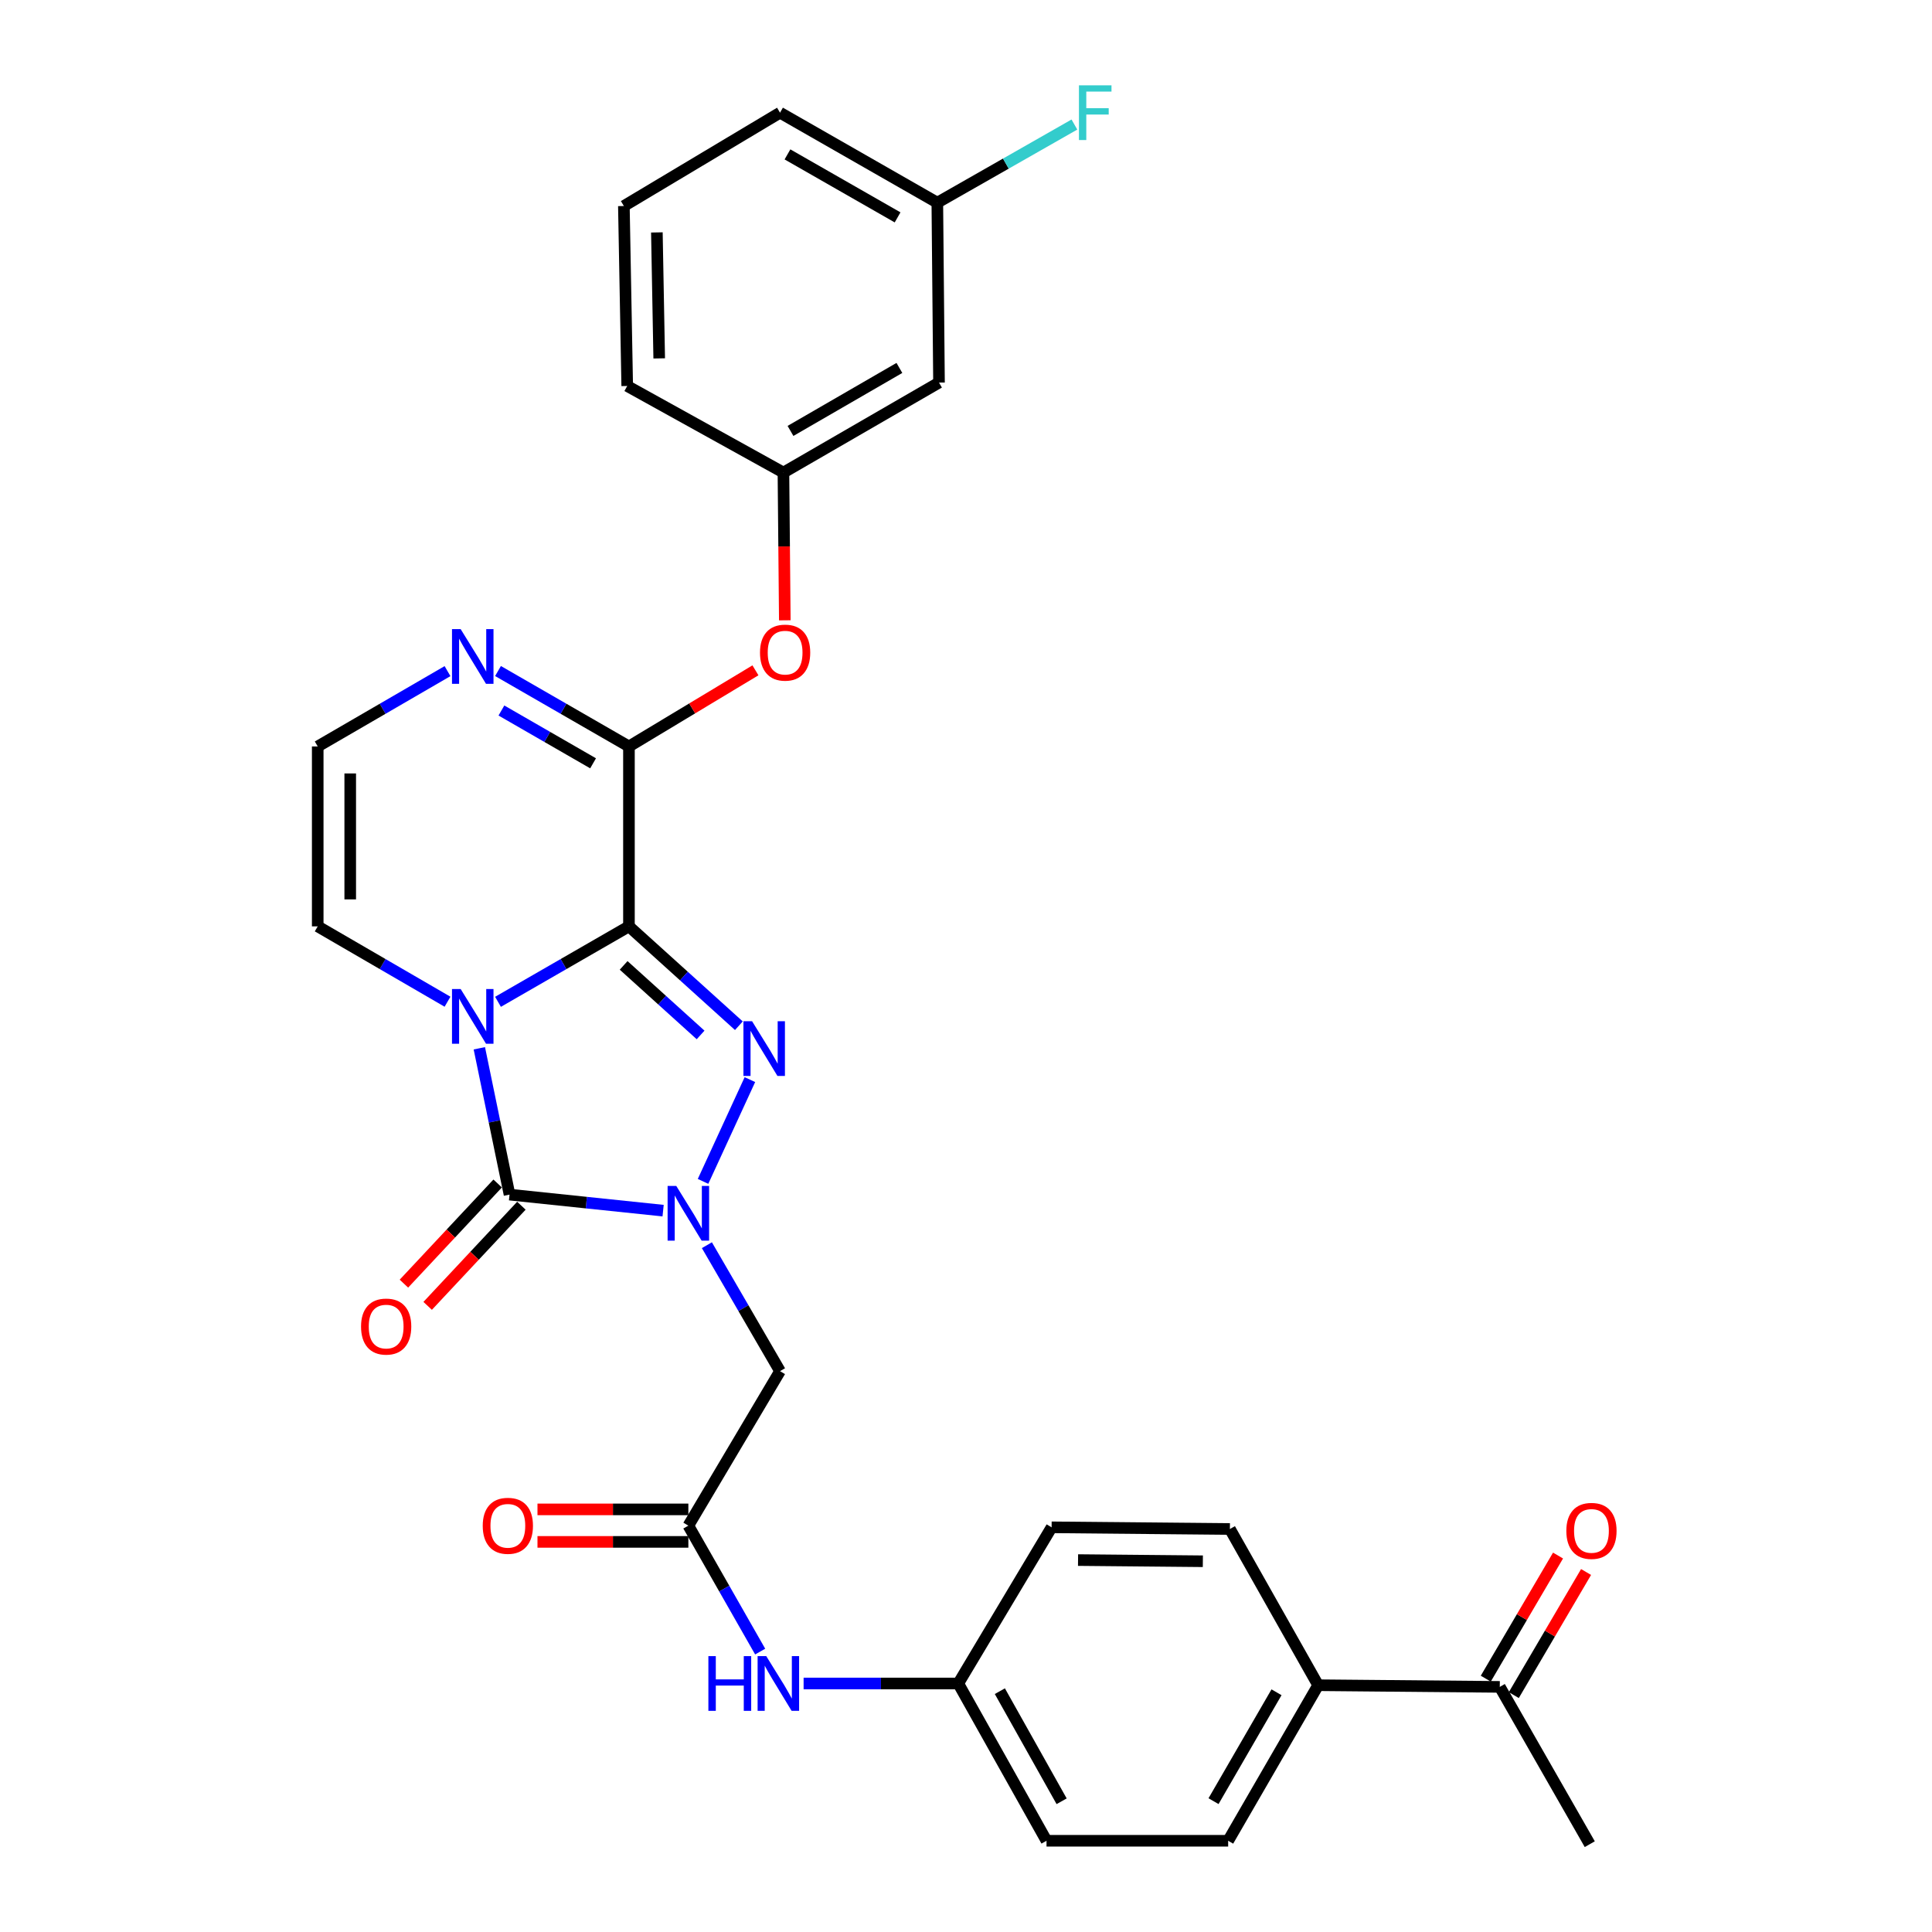<?xml version='1.0' encoding='iso-8859-1'?>
<svg version='1.1' baseProfile='full'
              xmlns='http://www.w3.org/2000/svg'
                      xmlns:rdkit='http://www.rdkit.org/xml'
                      xmlns:xlink='http://www.w3.org/1999/xlink'
                  xml:space='preserve'
width='1000px' height='1000px' viewBox='0 0 1000 1000'>
<!-- END OF HEADER -->
<rect style='opacity:1.0;fill:#FFFFFF;stroke:none' width='1000' height='1000' x='0' y='0'> </rect>
<path class='bond-0' d='M 325.542,479.488 L 291.654,499.014' style='fill:none;fill-rule:evenodd;stroke:#000000;stroke-width:6px;stroke-linecap:butt;stroke-linejoin:miter;stroke-opacity:1' />
<path class='bond-0' d='M 291.654,499.014 L 257.766,518.54' style='fill:none;fill-rule:evenodd;stroke:#0000FF;stroke-width:6px;stroke-linecap:butt;stroke-linejoin:miter;stroke-opacity:1' />
<path class='bond-2' d='M 325.542,479.488 L 353.992,505.203' style='fill:none;fill-rule:evenodd;stroke:#000000;stroke-width:6px;stroke-linecap:butt;stroke-linejoin:miter;stroke-opacity:1' />
<path class='bond-2' d='M 353.992,505.203 L 382.441,530.917' style='fill:none;fill-rule:evenodd;stroke:#0000FF;stroke-width:6px;stroke-linecap:butt;stroke-linejoin:miter;stroke-opacity:1' />
<path class='bond-2' d='M 322.796,499.684 L 342.711,517.684' style='fill:none;fill-rule:evenodd;stroke:#000000;stroke-width:6px;stroke-linecap:butt;stroke-linejoin:miter;stroke-opacity:1' />
<path class='bond-2' d='M 342.711,517.684 L 362.625,535.684' style='fill:none;fill-rule:evenodd;stroke:#0000FF;stroke-width:6px;stroke-linecap:butt;stroke-linejoin:miter;stroke-opacity:1' />
<path class='bond-4' d='M 325.542,479.488 L 325.542,386.367' style='fill:none;fill-rule:evenodd;stroke:#000000;stroke-width:6px;stroke-linecap:butt;stroke-linejoin:miter;stroke-opacity:1' />
<path class='bond-3' d='M 248.102,542.587 L 255.917,580.456' style='fill:none;fill-rule:evenodd;stroke:#0000FF;stroke-width:6px;stroke-linecap:butt;stroke-linejoin:miter;stroke-opacity:1' />
<path class='bond-3' d='M 255.917,580.456 L 263.733,618.325' style='fill:none;fill-rule:evenodd;stroke:#000000;stroke-width:6px;stroke-linecap:butt;stroke-linejoin:miter;stroke-opacity:1' />
<path class='bond-8' d='M 231.634,518.491 L 198.043,498.99' style='fill:none;fill-rule:evenodd;stroke:#0000FF;stroke-width:6px;stroke-linecap:butt;stroke-linejoin:miter;stroke-opacity:1' />
<path class='bond-8' d='M 198.043,498.99 L 164.452,479.488' style='fill:none;fill-rule:evenodd;stroke:#000000;stroke-width:6px;stroke-linecap:butt;stroke-linejoin:miter;stroke-opacity:1' />
<path class='bond-1' d='M 363.894,611.483 L 388.149,558.808' style='fill:none;fill-rule:evenodd;stroke:#0000FF;stroke-width:6px;stroke-linecap:butt;stroke-linejoin:miter;stroke-opacity:1' />
<path class='bond-5' d='M 365.886,644.512 L 384.811,677.11' style='fill:none;fill-rule:evenodd;stroke:#0000FF;stroke-width:6px;stroke-linecap:butt;stroke-linejoin:miter;stroke-opacity:1' />
<path class='bond-5' d='M 384.811,677.11 L 403.737,709.708' style='fill:none;fill-rule:evenodd;stroke:#000000;stroke-width:6px;stroke-linecap:butt;stroke-linejoin:miter;stroke-opacity:1' />
<path class='bond-30' d='M 343.227,626.625 L 303.48,622.475' style='fill:none;fill-rule:evenodd;stroke:#0000FF;stroke-width:6px;stroke-linecap:butt;stroke-linejoin:miter;stroke-opacity:1' />
<path class='bond-30' d='M 303.48,622.475 L 263.733,618.325' style='fill:none;fill-rule:evenodd;stroke:#000000;stroke-width:6px;stroke-linecap:butt;stroke-linejoin:miter;stroke-opacity:1' />
<path class='bond-11' d='M 257.591,612.576 L 233.331,638.495' style='fill:none;fill-rule:evenodd;stroke:#000000;stroke-width:6px;stroke-linecap:butt;stroke-linejoin:miter;stroke-opacity:1' />
<path class='bond-11' d='M 233.331,638.495 L 209.07,664.414' style='fill:none;fill-rule:evenodd;stroke:#FF0000;stroke-width:6px;stroke-linecap:butt;stroke-linejoin:miter;stroke-opacity:1' />
<path class='bond-11' d='M 269.874,624.073 L 245.614,649.992' style='fill:none;fill-rule:evenodd;stroke:#000000;stroke-width:6px;stroke-linecap:butt;stroke-linejoin:miter;stroke-opacity:1' />
<path class='bond-11' d='M 245.614,649.992 L 221.353,675.911' style='fill:none;fill-rule:evenodd;stroke:#FF0000;stroke-width:6px;stroke-linecap:butt;stroke-linejoin:miter;stroke-opacity:1' />
<path class='bond-6' d='M 325.542,386.367 L 291.654,366.845' style='fill:none;fill-rule:evenodd;stroke:#000000;stroke-width:6px;stroke-linecap:butt;stroke-linejoin:miter;stroke-opacity:1' />
<path class='bond-6' d='M 291.654,366.845 L 257.766,347.323' style='fill:none;fill-rule:evenodd;stroke:#0000FF;stroke-width:6px;stroke-linecap:butt;stroke-linejoin:miter;stroke-opacity:1' />
<path class='bond-6' d='M 306.978,395.089 L 283.256,381.423' style='fill:none;fill-rule:evenodd;stroke:#000000;stroke-width:6px;stroke-linecap:butt;stroke-linejoin:miter;stroke-opacity:1' />
<path class='bond-6' d='M 283.256,381.423 L 259.534,367.758' style='fill:none;fill-rule:evenodd;stroke:#0000FF;stroke-width:6px;stroke-linecap:butt;stroke-linejoin:miter;stroke-opacity:1' />
<path class='bond-9' d='M 325.542,386.367 L 358.278,366.664' style='fill:none;fill-rule:evenodd;stroke:#000000;stroke-width:6px;stroke-linecap:butt;stroke-linejoin:miter;stroke-opacity:1' />
<path class='bond-9' d='M 358.278,366.664 L 391.014,346.961' style='fill:none;fill-rule:evenodd;stroke:#FF0000;stroke-width:6px;stroke-linecap:butt;stroke-linejoin:miter;stroke-opacity:1' />
<path class='bond-7' d='M 403.737,709.708 L 356.293,789.669' style='fill:none;fill-rule:evenodd;stroke:#000000;stroke-width:6px;stroke-linecap:butt;stroke-linejoin:miter;stroke-opacity:1' />
<path class='bond-10' d='M 231.634,347.372 L 198.043,366.87' style='fill:none;fill-rule:evenodd;stroke:#0000FF;stroke-width:6px;stroke-linecap:butt;stroke-linejoin:miter;stroke-opacity:1' />
<path class='bond-10' d='M 198.043,366.87 L 164.452,386.367' style='fill:none;fill-rule:evenodd;stroke:#000000;stroke-width:6px;stroke-linecap:butt;stroke-linejoin:miter;stroke-opacity:1' />
<path class='bond-12' d='M 356.293,789.669 L 374.878,822.263' style='fill:none;fill-rule:evenodd;stroke:#000000;stroke-width:6px;stroke-linecap:butt;stroke-linejoin:miter;stroke-opacity:1' />
<path class='bond-12' d='M 374.878,822.263 L 393.463,854.858' style='fill:none;fill-rule:evenodd;stroke:#0000FF;stroke-width:6px;stroke-linecap:butt;stroke-linejoin:miter;stroke-opacity:1' />
<path class='bond-16' d='M 356.293,781.257 L 317.246,781.257' style='fill:none;fill-rule:evenodd;stroke:#000000;stroke-width:6px;stroke-linecap:butt;stroke-linejoin:miter;stroke-opacity:1' />
<path class='bond-16' d='M 317.246,781.257 L 278.199,781.257' style='fill:none;fill-rule:evenodd;stroke:#FF0000;stroke-width:6px;stroke-linecap:butt;stroke-linejoin:miter;stroke-opacity:1' />
<path class='bond-16' d='M 356.293,798.081 L 317.246,798.081' style='fill:none;fill-rule:evenodd;stroke:#000000;stroke-width:6px;stroke-linecap:butt;stroke-linejoin:miter;stroke-opacity:1' />
<path class='bond-16' d='M 317.246,798.081 L 278.199,798.081' style='fill:none;fill-rule:evenodd;stroke:#FF0000;stroke-width:6px;stroke-linecap:butt;stroke-linejoin:miter;stroke-opacity:1' />
<path class='bond-31' d='M 164.452,479.488 L 164.452,386.367' style='fill:none;fill-rule:evenodd;stroke:#000000;stroke-width:6px;stroke-linecap:butt;stroke-linejoin:miter;stroke-opacity:1' />
<path class='bond-31' d='M 181.276,465.52 L 181.276,400.335' style='fill:none;fill-rule:evenodd;stroke:#000000;stroke-width:6px;stroke-linecap:butt;stroke-linejoin:miter;stroke-opacity:1' />
<path class='bond-15' d='M 406.218,321.069 L 405.861,282.832' style='fill:none;fill-rule:evenodd;stroke:#FF0000;stroke-width:6px;stroke-linecap:butt;stroke-linejoin:miter;stroke-opacity:1' />
<path class='bond-15' d='M 405.861,282.832 L 405.504,244.596' style='fill:none;fill-rule:evenodd;stroke:#000000;stroke-width:6px;stroke-linecap:butt;stroke-linejoin:miter;stroke-opacity:1' />
<path class='bond-21' d='M 415.945,871.369 L 455.972,871.369' style='fill:none;fill-rule:evenodd;stroke:#0000FF;stroke-width:6px;stroke-linecap:butt;stroke-linejoin:miter;stroke-opacity:1' />
<path class='bond-21' d='M 455.972,871.369 L 495.999,871.369' style='fill:none;fill-rule:evenodd;stroke:#000000;stroke-width:6px;stroke-linecap:butt;stroke-linejoin:miter;stroke-opacity:1' />
<path class='bond-13' d='M 776.289,873.126 L 682.27,872.266' style='fill:none;fill-rule:evenodd;stroke:#000000;stroke-width:6px;stroke-linecap:butt;stroke-linejoin:miter;stroke-opacity:1' />
<path class='bond-18' d='M 783.543,877.385 L 802.245,845.526' style='fill:none;fill-rule:evenodd;stroke:#000000;stroke-width:6px;stroke-linecap:butt;stroke-linejoin:miter;stroke-opacity:1' />
<path class='bond-18' d='M 802.245,845.526 L 820.947,813.666' style='fill:none;fill-rule:evenodd;stroke:#FF0000;stroke-width:6px;stroke-linecap:butt;stroke-linejoin:miter;stroke-opacity:1' />
<path class='bond-18' d='M 769.034,868.868 L 787.736,837.008' style='fill:none;fill-rule:evenodd;stroke:#000000;stroke-width:6px;stroke-linecap:butt;stroke-linejoin:miter;stroke-opacity:1' />
<path class='bond-18' d='M 787.736,837.008 L 806.438,805.149' style='fill:none;fill-rule:evenodd;stroke:#FF0000;stroke-width:6px;stroke-linecap:butt;stroke-linejoin:miter;stroke-opacity:1' />
<path class='bond-28' d='M 776.289,873.126 L 822.863,954.545' style='fill:none;fill-rule:evenodd;stroke:#000000;stroke-width:6px;stroke-linecap:butt;stroke-linejoin:miter;stroke-opacity:1' />
<path class='bond-14' d='M 682.27,872.266 L 635.695,952.779' style='fill:none;fill-rule:evenodd;stroke:#000000;stroke-width:6px;stroke-linecap:butt;stroke-linejoin:miter;stroke-opacity:1' />
<path class='bond-14' d='M 660.721,875.919 L 628.118,932.278' style='fill:none;fill-rule:evenodd;stroke:#000000;stroke-width:6px;stroke-linecap:butt;stroke-linejoin:miter;stroke-opacity:1' />
<path class='bond-33' d='M 682.27,872.266 L 636.592,791.408' style='fill:none;fill-rule:evenodd;stroke:#000000;stroke-width:6px;stroke-linecap:butt;stroke-linejoin:miter;stroke-opacity:1' />
<path class='bond-17' d='M 405.504,244.596 L 486.026,198.021' style='fill:none;fill-rule:evenodd;stroke:#000000;stroke-width:6px;stroke-linecap:butt;stroke-linejoin:miter;stroke-opacity:1' />
<path class='bond-17' d='M 409.158,223.046 L 465.524,190.444' style='fill:none;fill-rule:evenodd;stroke:#000000;stroke-width:6px;stroke-linecap:butt;stroke-linejoin:miter;stroke-opacity:1' />
<path class='bond-27' d='M 405.504,244.596 L 324.645,199.788' style='fill:none;fill-rule:evenodd;stroke:#000000;stroke-width:6px;stroke-linecap:butt;stroke-linejoin:miter;stroke-opacity:1' />
<path class='bond-22' d='M 486.026,198.021 L 485.157,104.899' style='fill:none;fill-rule:evenodd;stroke:#000000;stroke-width:6px;stroke-linecap:butt;stroke-linejoin:miter;stroke-opacity:1' />
<path class='bond-19' d='M 636.592,791.408 L 544.312,790.538' style='fill:none;fill-rule:evenodd;stroke:#000000;stroke-width:6px;stroke-linecap:butt;stroke-linejoin:miter;stroke-opacity:1' />
<path class='bond-19' d='M 622.592,808.101 L 557.996,807.492' style='fill:none;fill-rule:evenodd;stroke:#000000;stroke-width:6px;stroke-linecap:butt;stroke-linejoin:miter;stroke-opacity:1' />
<path class='bond-20' d='M 635.695,952.779 L 541.676,952.779' style='fill:none;fill-rule:evenodd;stroke:#000000;stroke-width:6px;stroke-linecap:butt;stroke-linejoin:miter;stroke-opacity:1' />
<path class='bond-23' d='M 495.999,871.369 L 544.312,790.538' style='fill:none;fill-rule:evenodd;stroke:#000000;stroke-width:6px;stroke-linecap:butt;stroke-linejoin:miter;stroke-opacity:1' />
<path class='bond-24' d='M 495.999,871.369 L 541.676,952.779' style='fill:none;fill-rule:evenodd;stroke:#000000;stroke-width:6px;stroke-linecap:butt;stroke-linejoin:miter;stroke-opacity:1' />
<path class='bond-24' d='M 517.523,875.348 L 549.497,932.335' style='fill:none;fill-rule:evenodd;stroke:#000000;stroke-width:6px;stroke-linecap:butt;stroke-linejoin:miter;stroke-opacity:1' />
<path class='bond-25' d='M 485.157,104.899 L 520.635,84.681' style='fill:none;fill-rule:evenodd;stroke:#000000;stroke-width:6px;stroke-linecap:butt;stroke-linejoin:miter;stroke-opacity:1' />
<path class='bond-25' d='M 520.635,84.681 L 556.113,64.463' style='fill:none;fill-rule:evenodd;stroke:#33CCCC;stroke-width:6px;stroke-linecap:butt;stroke-linejoin:miter;stroke-opacity:1' />
<path class='bond-32' d='M 485.157,104.899 L 403.737,58.325' style='fill:none;fill-rule:evenodd;stroke:#000000;stroke-width:6px;stroke-linecap:butt;stroke-linejoin:miter;stroke-opacity:1' />
<path class='bond-32' d='M 464.59,112.517 L 407.596,79.915' style='fill:none;fill-rule:evenodd;stroke:#000000;stroke-width:6px;stroke-linecap:butt;stroke-linejoin:miter;stroke-opacity:1' />
<path class='bond-26' d='M 322.916,106.638 L 324.645,199.788' style='fill:none;fill-rule:evenodd;stroke:#000000;stroke-width:6px;stroke-linecap:butt;stroke-linejoin:miter;stroke-opacity:1' />
<path class='bond-26' d='M 339.997,120.298 L 341.207,185.503' style='fill:none;fill-rule:evenodd;stroke:#000000;stroke-width:6px;stroke-linecap:butt;stroke-linejoin:miter;stroke-opacity:1' />
<path class='bond-29' d='M 322.916,106.638 L 403.737,58.325' style='fill:none;fill-rule:evenodd;stroke:#000000;stroke-width:6px;stroke-linecap:butt;stroke-linejoin:miter;stroke-opacity:1' />
<path  class='atom-1' d='M 238.433 511.913
L 247.713 526.913
Q 248.633 528.393, 250.113 531.073
Q 251.593 533.753, 251.673 533.913
L 251.673 511.913
L 255.433 511.913
L 255.433 540.233
L 251.553 540.233
L 241.593 523.833
Q 240.433 521.913, 239.193 519.713
Q 237.993 517.513, 237.633 516.833
L 237.633 540.233
L 233.953 540.233
L 233.953 511.913
L 238.433 511.913
' fill='#0000FF'/>
<path  class='atom-2' d='M 350.033 613.829
L 359.313 628.829
Q 360.233 630.309, 361.713 632.989
Q 363.193 635.669, 363.273 635.829
L 363.273 613.829
L 367.033 613.829
L 367.033 642.149
L 363.153 642.149
L 353.193 625.749
Q 352.033 623.829, 350.793 621.629
Q 349.593 619.429, 349.233 618.749
L 349.233 642.149
L 345.553 642.149
L 345.553 613.829
L 350.033 613.829
' fill='#0000FF'/>
<path  class='atom-3' d='M 389.28 528.596
L 398.56 543.596
Q 399.48 545.076, 400.96 547.756
Q 402.44 550.436, 402.52 550.596
L 402.52 528.596
L 406.28 528.596
L 406.28 556.916
L 402.4 556.916
L 392.44 540.516
Q 391.28 538.596, 390.04 536.396
Q 388.84 534.196, 388.48 533.516
L 388.48 556.916
L 384.8 556.916
L 384.8 528.596
L 389.28 528.596
' fill='#0000FF'/>
<path  class='atom-7' d='M 238.433 325.632
L 247.713 340.632
Q 248.633 342.112, 250.113 344.792
Q 251.593 347.472, 251.673 347.632
L 251.673 325.632
L 255.433 325.632
L 255.433 353.952
L 251.553 353.952
L 241.593 337.552
Q 240.433 335.632, 239.193 333.432
Q 237.993 331.232, 237.633 330.552
L 237.633 353.952
L 233.953 353.952
L 233.953 325.632
L 238.433 325.632
' fill='#0000FF'/>
<path  class='atom-10' d='M 393.373 337.797
Q 393.373 330.997, 396.733 327.197
Q 400.093 323.397, 406.373 323.397
Q 412.653 323.397, 416.013 327.197
Q 419.373 330.997, 419.373 337.797
Q 419.373 344.677, 415.973 348.597
Q 412.573 352.477, 406.373 352.477
Q 400.133 352.477, 396.733 348.597
Q 393.373 344.717, 393.373 337.797
M 406.373 349.277
Q 410.693 349.277, 413.013 346.397
Q 415.373 343.477, 415.373 337.797
Q 415.373 332.237, 413.013 329.437
Q 410.693 326.597, 406.373 326.597
Q 402.053 326.597, 399.693 329.397
Q 397.373 332.197, 397.373 337.797
Q 397.373 343.517, 399.693 346.397
Q 402.053 349.277, 406.373 349.277
' fill='#FF0000'/>
<path  class='atom-12' d='M 186.876 686.627
Q 186.876 679.827, 190.236 676.027
Q 193.596 672.227, 199.876 672.227
Q 206.156 672.227, 209.516 676.027
Q 212.876 679.827, 212.876 686.627
Q 212.876 693.507, 209.476 697.427
Q 206.076 701.307, 199.876 701.307
Q 193.636 701.307, 190.236 697.427
Q 186.876 693.547, 186.876 686.627
M 199.876 698.107
Q 204.196 698.107, 206.516 695.227
Q 208.876 692.307, 208.876 686.627
Q 208.876 681.067, 206.516 678.267
Q 204.196 675.427, 199.876 675.427
Q 195.556 675.427, 193.196 678.227
Q 190.876 681.027, 190.876 686.627
Q 190.876 692.347, 193.196 695.227
Q 195.556 698.107, 199.876 698.107
' fill='#FF0000'/>
<path  class='atom-13' d='M 366.657 857.209
L 370.497 857.209
L 370.497 869.249
L 384.977 869.249
L 384.977 857.209
L 388.817 857.209
L 388.817 885.529
L 384.977 885.529
L 384.977 872.449
L 370.497 872.449
L 370.497 885.529
L 366.657 885.529
L 366.657 857.209
' fill='#0000FF'/>
<path  class='atom-13' d='M 396.617 857.209
L 405.897 872.209
Q 406.817 873.689, 408.297 876.369
Q 409.777 879.049, 409.857 879.209
L 409.857 857.209
L 413.617 857.209
L 413.617 885.529
L 409.737 885.529
L 399.777 869.129
Q 398.617 867.209, 397.377 865.009
Q 396.177 862.809, 395.817 862.129
L 395.817 885.529
L 392.137 885.529
L 392.137 857.209
L 396.617 857.209
' fill='#0000FF'/>
<path  class='atom-17' d='M 249.863 789.749
Q 249.863 782.949, 253.223 779.149
Q 256.583 775.349, 262.863 775.349
Q 269.143 775.349, 272.503 779.149
Q 275.863 782.949, 275.863 789.749
Q 275.863 796.629, 272.463 800.549
Q 269.063 804.429, 262.863 804.429
Q 256.623 804.429, 253.223 800.549
Q 249.863 796.669, 249.863 789.749
M 262.863 801.229
Q 267.183 801.229, 269.503 798.349
Q 271.863 795.429, 271.863 789.749
Q 271.863 784.189, 269.503 781.389
Q 267.183 778.549, 262.863 778.549
Q 258.543 778.549, 256.183 781.349
Q 253.863 784.149, 253.863 789.749
Q 253.863 795.469, 256.183 798.349
Q 258.543 801.229, 262.863 801.229
' fill='#FF0000'/>
<path  class='atom-19' d='M 810.733 792.385
Q 810.733 785.585, 814.093 781.785
Q 817.453 777.985, 823.733 777.985
Q 830.013 777.985, 833.373 781.785
Q 836.733 785.585, 836.733 792.385
Q 836.733 799.265, 833.333 803.185
Q 829.933 807.065, 823.733 807.065
Q 817.493 807.065, 814.093 803.185
Q 810.733 799.305, 810.733 792.385
M 823.733 803.865
Q 828.053 803.865, 830.373 800.985
Q 832.733 798.065, 832.733 792.385
Q 832.733 786.825, 830.373 784.025
Q 828.053 781.185, 823.733 781.185
Q 819.413 781.185, 817.053 783.985
Q 814.733 786.785, 814.733 792.385
Q 814.733 798.105, 817.053 800.985
Q 819.413 803.865, 823.733 803.865
' fill='#FF0000'/>
<path  class='atom-26' d='M 558.464 44.165
L 575.304 44.165
L 575.304 47.405
L 562.264 47.405
L 562.264 56.005
L 573.864 56.005
L 573.864 59.285
L 562.264 59.285
L 562.264 72.485
L 558.464 72.485
L 558.464 44.165
' fill='#33CCCC'/>
</svg>
